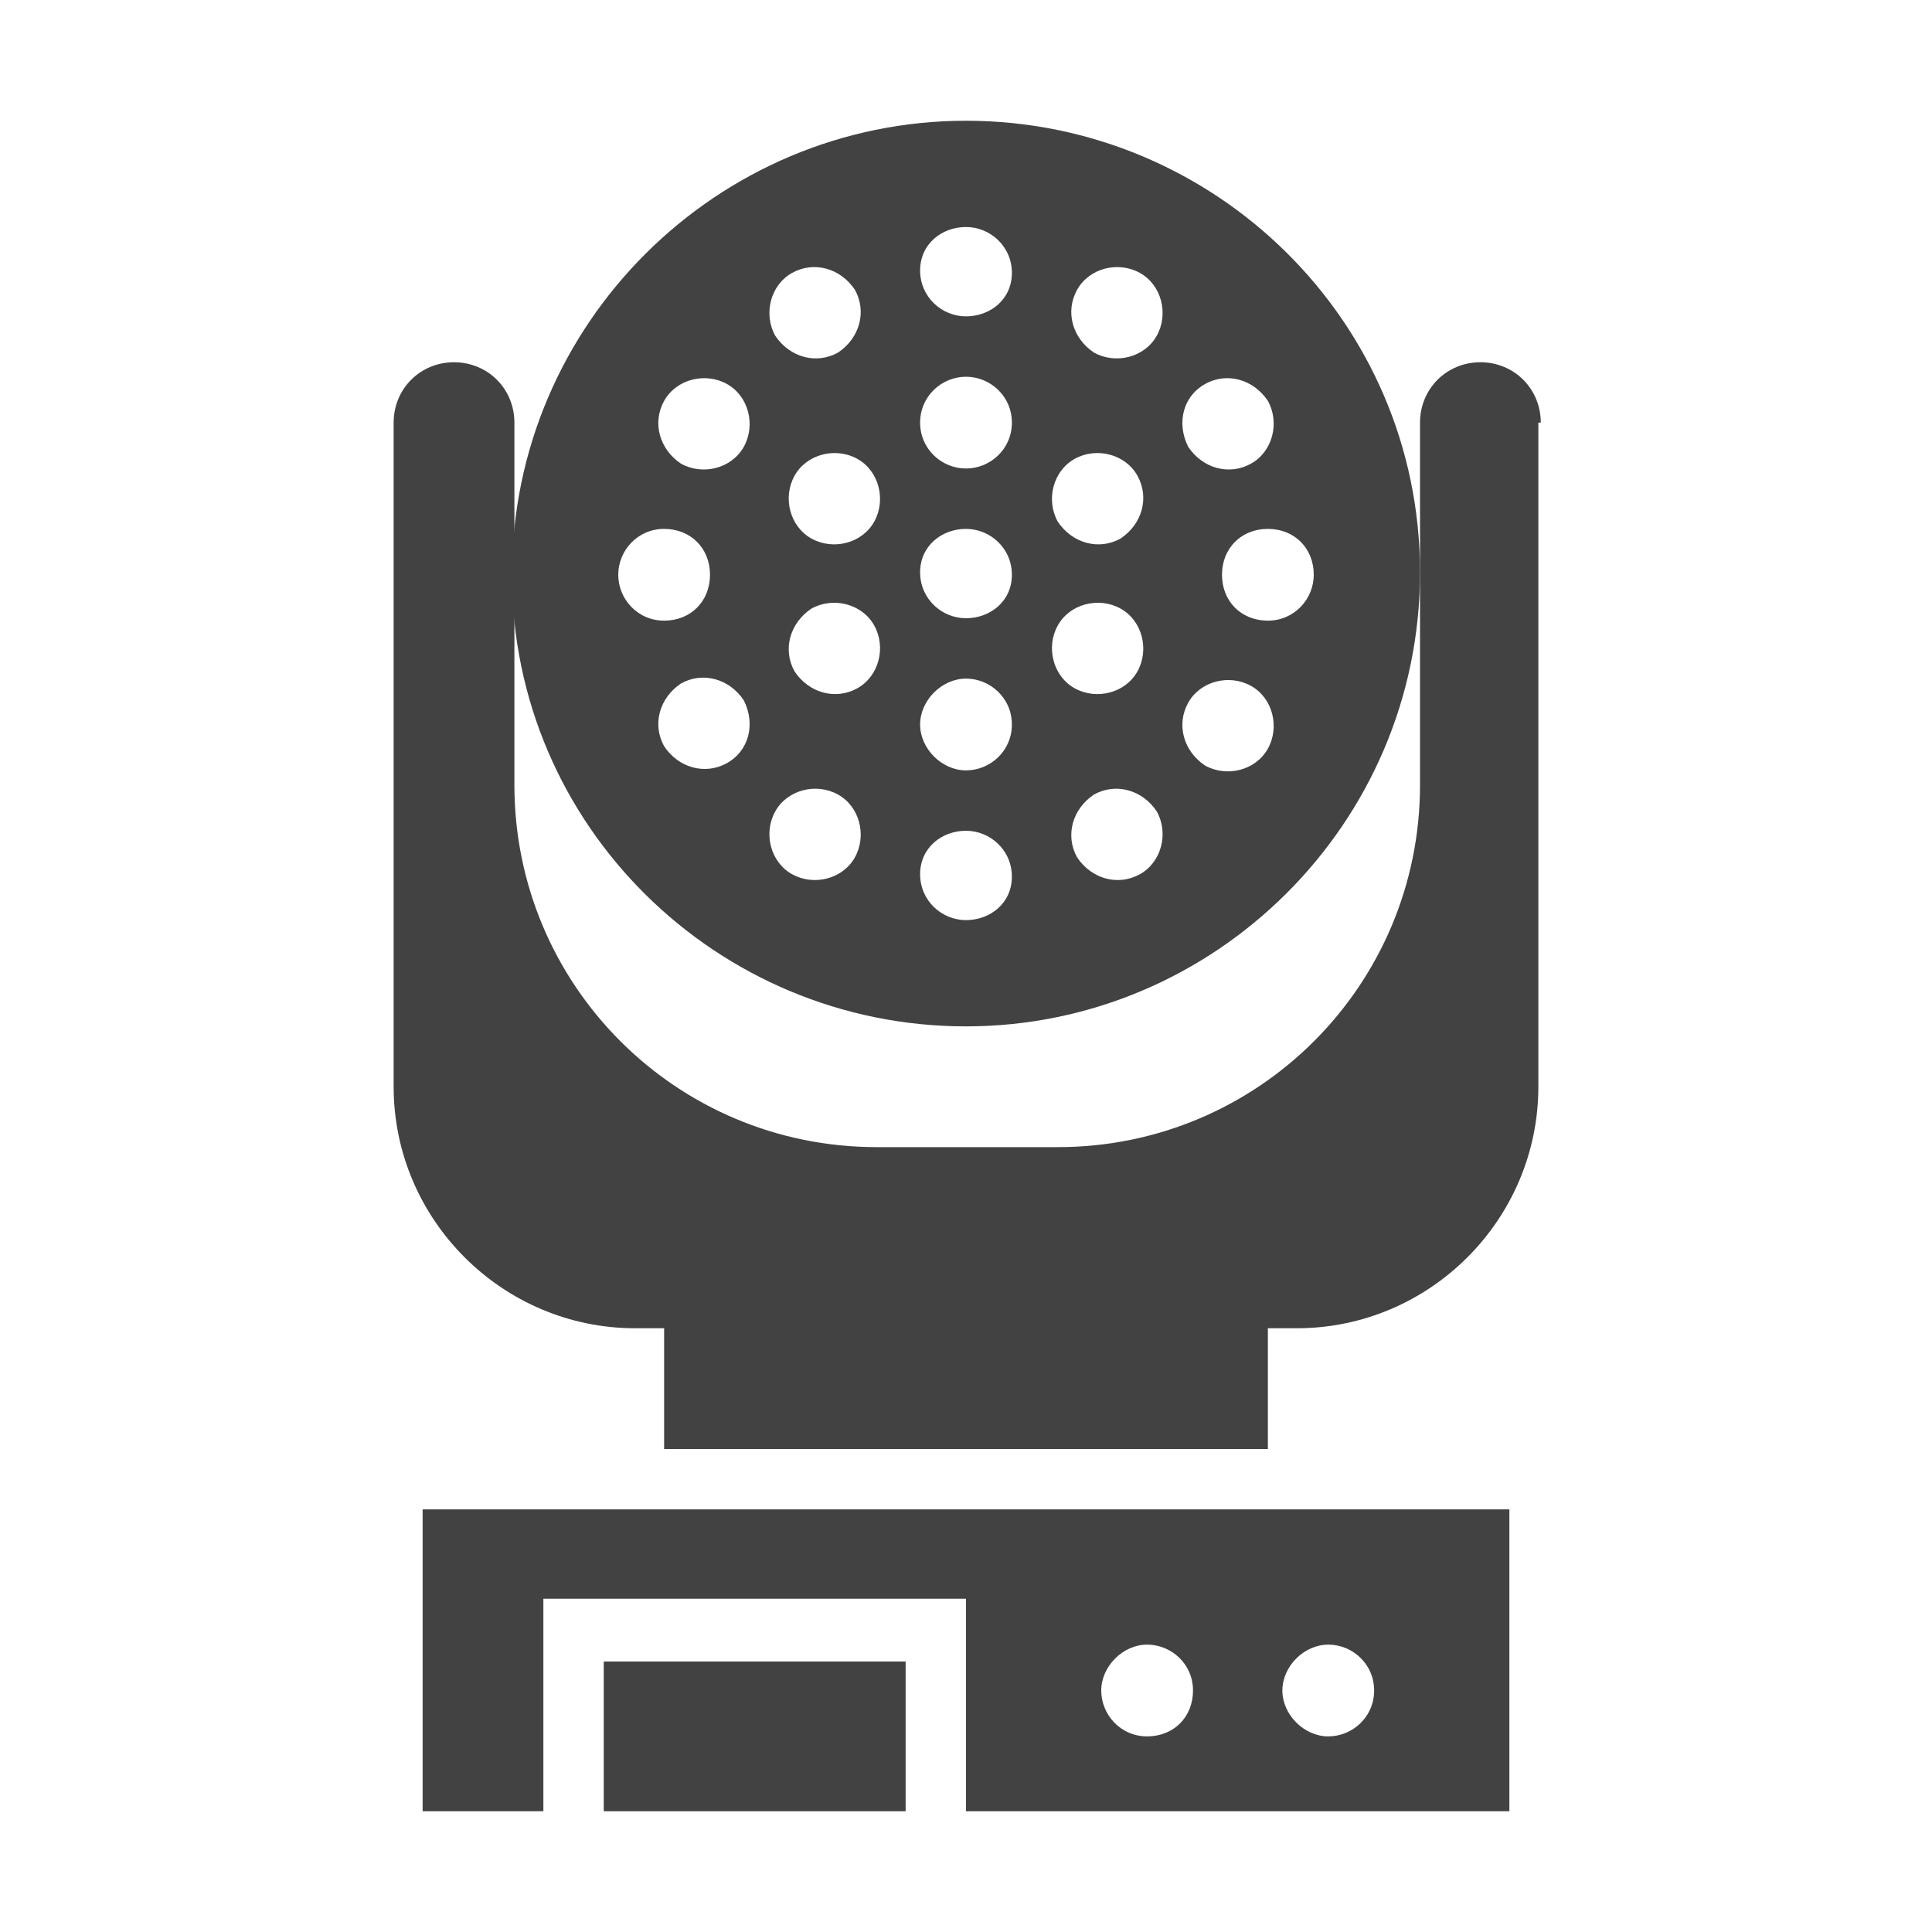 <?xml version="1.0" encoding="utf-8"?>
<!-- Generator: Adobe Illustrator 22.1.0, SVG Export Plug-In . SVG Version: 6.00 Build 0)  -->
<svg version="1.1" id="Capa_1" xmlns="http://www.w3.org/2000/svg" xmlns:xlink="http://www.w3.org/1999/xlink" x="0px" y="0px"
	 viewBox="0 0 80 80" style="enable-background:new 0 0 80 80;" xml:space="preserve">
<style type="text/css">
	.st0{fill:#424242;}
</style>
<g>
	<path class="st0" d="M62.5,75V62.5h-10h-25h-10V75h5v-8.8H40V75H62.5z M55,68.1c1,0,1.9,0.8,1.9,1.9S56,71.9,55,71.9
		S53.1,71,53.1,70S54,68.1,55,68.1z M47.5,68.1c1,0,1.9,0.8,1.9,1.9s-0.8,1.9-1.9,1.9S45.6,71,45.6,70S46.5,68.1,47.5,68.1z"/>
	<rect x="25" y="68.8" class="st0" width="12.5" height="6.2"/>
	<path class="st0" d="M40,42.5c10.3,0,18.8-8.4,18.8-18.8S50.3,5,40,5s-18.8,8.4-18.8,18.8S29.7,42.5,40,42.5z M30.1,31.6
		c-0.9,0.5-2,0.2-2.6-0.7c-0.5-0.9-0.2-2,0.7-2.6c0.9-0.5,2-0.2,2.6,0.7C31.3,30,31,31.1,30.1,31.6z M35.5,28.5
		c-0.9,0.5-2,0.2-2.6-0.7c-0.5-0.9-0.2-2,0.7-2.6c0.9-0.5,2.1-0.2,2.6,0.7C36.7,26.8,36.4,28,35.5,28.5z M47.2,36.2
		c-0.9,0.5-2,0.2-2.6-0.7c-0.5-0.9-0.2-2,0.7-2.6c0.9-0.5,2-0.2,2.6,0.7C48.4,34.5,48.1,35.7,47.2,36.2z M54.4,23.8
		c0,1-0.8,1.9-1.9,1.9s-1.9-0.8-1.9-1.9s0.8-1.9,1.9-1.9S54.4,22.7,54.4,23.8z M49.9,15.9c0.9-0.5,2-0.2,2.6,0.7
		c0.5,0.9,0.2,2.1-0.7,2.6c-0.9,0.5-2,0.2-2.6-0.7C48.7,17.5,49,16.4,49.9,15.9z M49.2,29.1c0.5-0.9,1.7-1.2,2.6-0.7
		c0.9,0.5,1.2,1.7,0.7,2.6c-0.5,0.9-1.7,1.2-2.6,0.7C49,31.1,48.7,30,49.2,29.1z M44.6,12c0.5-0.9,1.7-1.2,2.6-0.7
		c0.9,0.5,1.2,1.7,0.7,2.6c-0.5,0.9-1.7,1.2-2.6,0.7C44.4,14,44.1,12.9,44.6,12z M44.5,19c0.9-0.5,2.1-0.2,2.6,0.7
		c0.5,0.9,0.2,2-0.7,2.6c-0.9,0.5-2,0.2-2.6-0.7C43.3,20.7,43.6,19.5,44.5,19z M43.8,25.9c0.5-0.9,1.7-1.2,2.6-0.7
		c0.9,0.5,1.2,1.7,0.7,2.6c-0.5,0.9-1.7,1.2-2.6,0.7C43.6,28,43.3,26.8,43.8,25.9z M40,9.4c1,0,1.9,0.8,1.9,1.9S41,13.1,40,13.1
		s-1.9-0.8-1.9-1.9S39,9.4,40,9.4z M40,15.6c1,0,1.9,0.8,1.9,1.9S41,19.4,40,19.4s-1.9-0.8-1.9-1.9S39,15.6,40,15.6z M40,21.9
		c1,0,1.9,0.8,1.9,1.9S41,25.6,40,25.6s-1.9-0.8-1.9-1.9S39,21.9,40,21.9z M40,28.1c1,0,1.9,0.8,1.9,1.9S41,31.9,40,31.9
		S38.1,31,38.1,30S39,28.1,40,28.1z M40,34.4c1,0,1.9,0.8,1.9,1.9S41,38.1,40,38.1s-1.9-0.8-1.9-1.9S39,34.4,40,34.4z M36.2,21.6
		c-0.5,0.9-1.7,1.2-2.6,0.7c-0.9-0.5-1.2-1.7-0.7-2.6c0.5-0.9,1.7-1.2,2.6-0.7C36.4,19.5,36.7,20.7,36.2,21.6z M32.8,11.3
		c0.9-0.5,2-0.2,2.6,0.7c0.5,0.9,0.2,2-0.7,2.6c-0.9,0.5-2,0.2-2.6-0.7C31.6,13,31.9,11.8,32.8,11.3z M32.1,33.6
		c0.5-0.9,1.7-1.2,2.6-0.7c0.9,0.5,1.2,1.7,0.7,2.6c-0.5,0.9-1.7,1.2-2.6,0.7C31.9,35.7,31.6,34.5,32.1,33.6z M27.5,16.6
		c0.5-0.9,1.7-1.2,2.6-0.7c0.9,0.5,1.2,1.7,0.7,2.6c-0.5,0.9-1.7,1.2-2.6,0.7C27.3,18.6,27,17.5,27.5,16.6z M25.6,23.8
		c0-1,0.8-1.9,1.9-1.9s1.9,0.8,1.9,1.9s-0.8,1.9-1.9,1.9S25.6,24.8,25.6,23.8z"/>
	<path class="st0" d="M63.8,17.5c0-1.4-1.1-2.5-2.5-2.5s-2.5,1.1-2.5,2.5v6.2v8.8c0,8.3-6.7,15-15,15h-7.5c-8.3,0-15-6.7-15-15v-8.8
		v-6.2c0-1.4-1.1-2.5-2.5-2.5s-2.5,1.1-2.5,2.5V45c0,5.5,4.5,10,10,10h1.2v5h25v-5h1.2c5.5,0,10-4.5,10-10V17.5z"/>
</g>
</svg>
